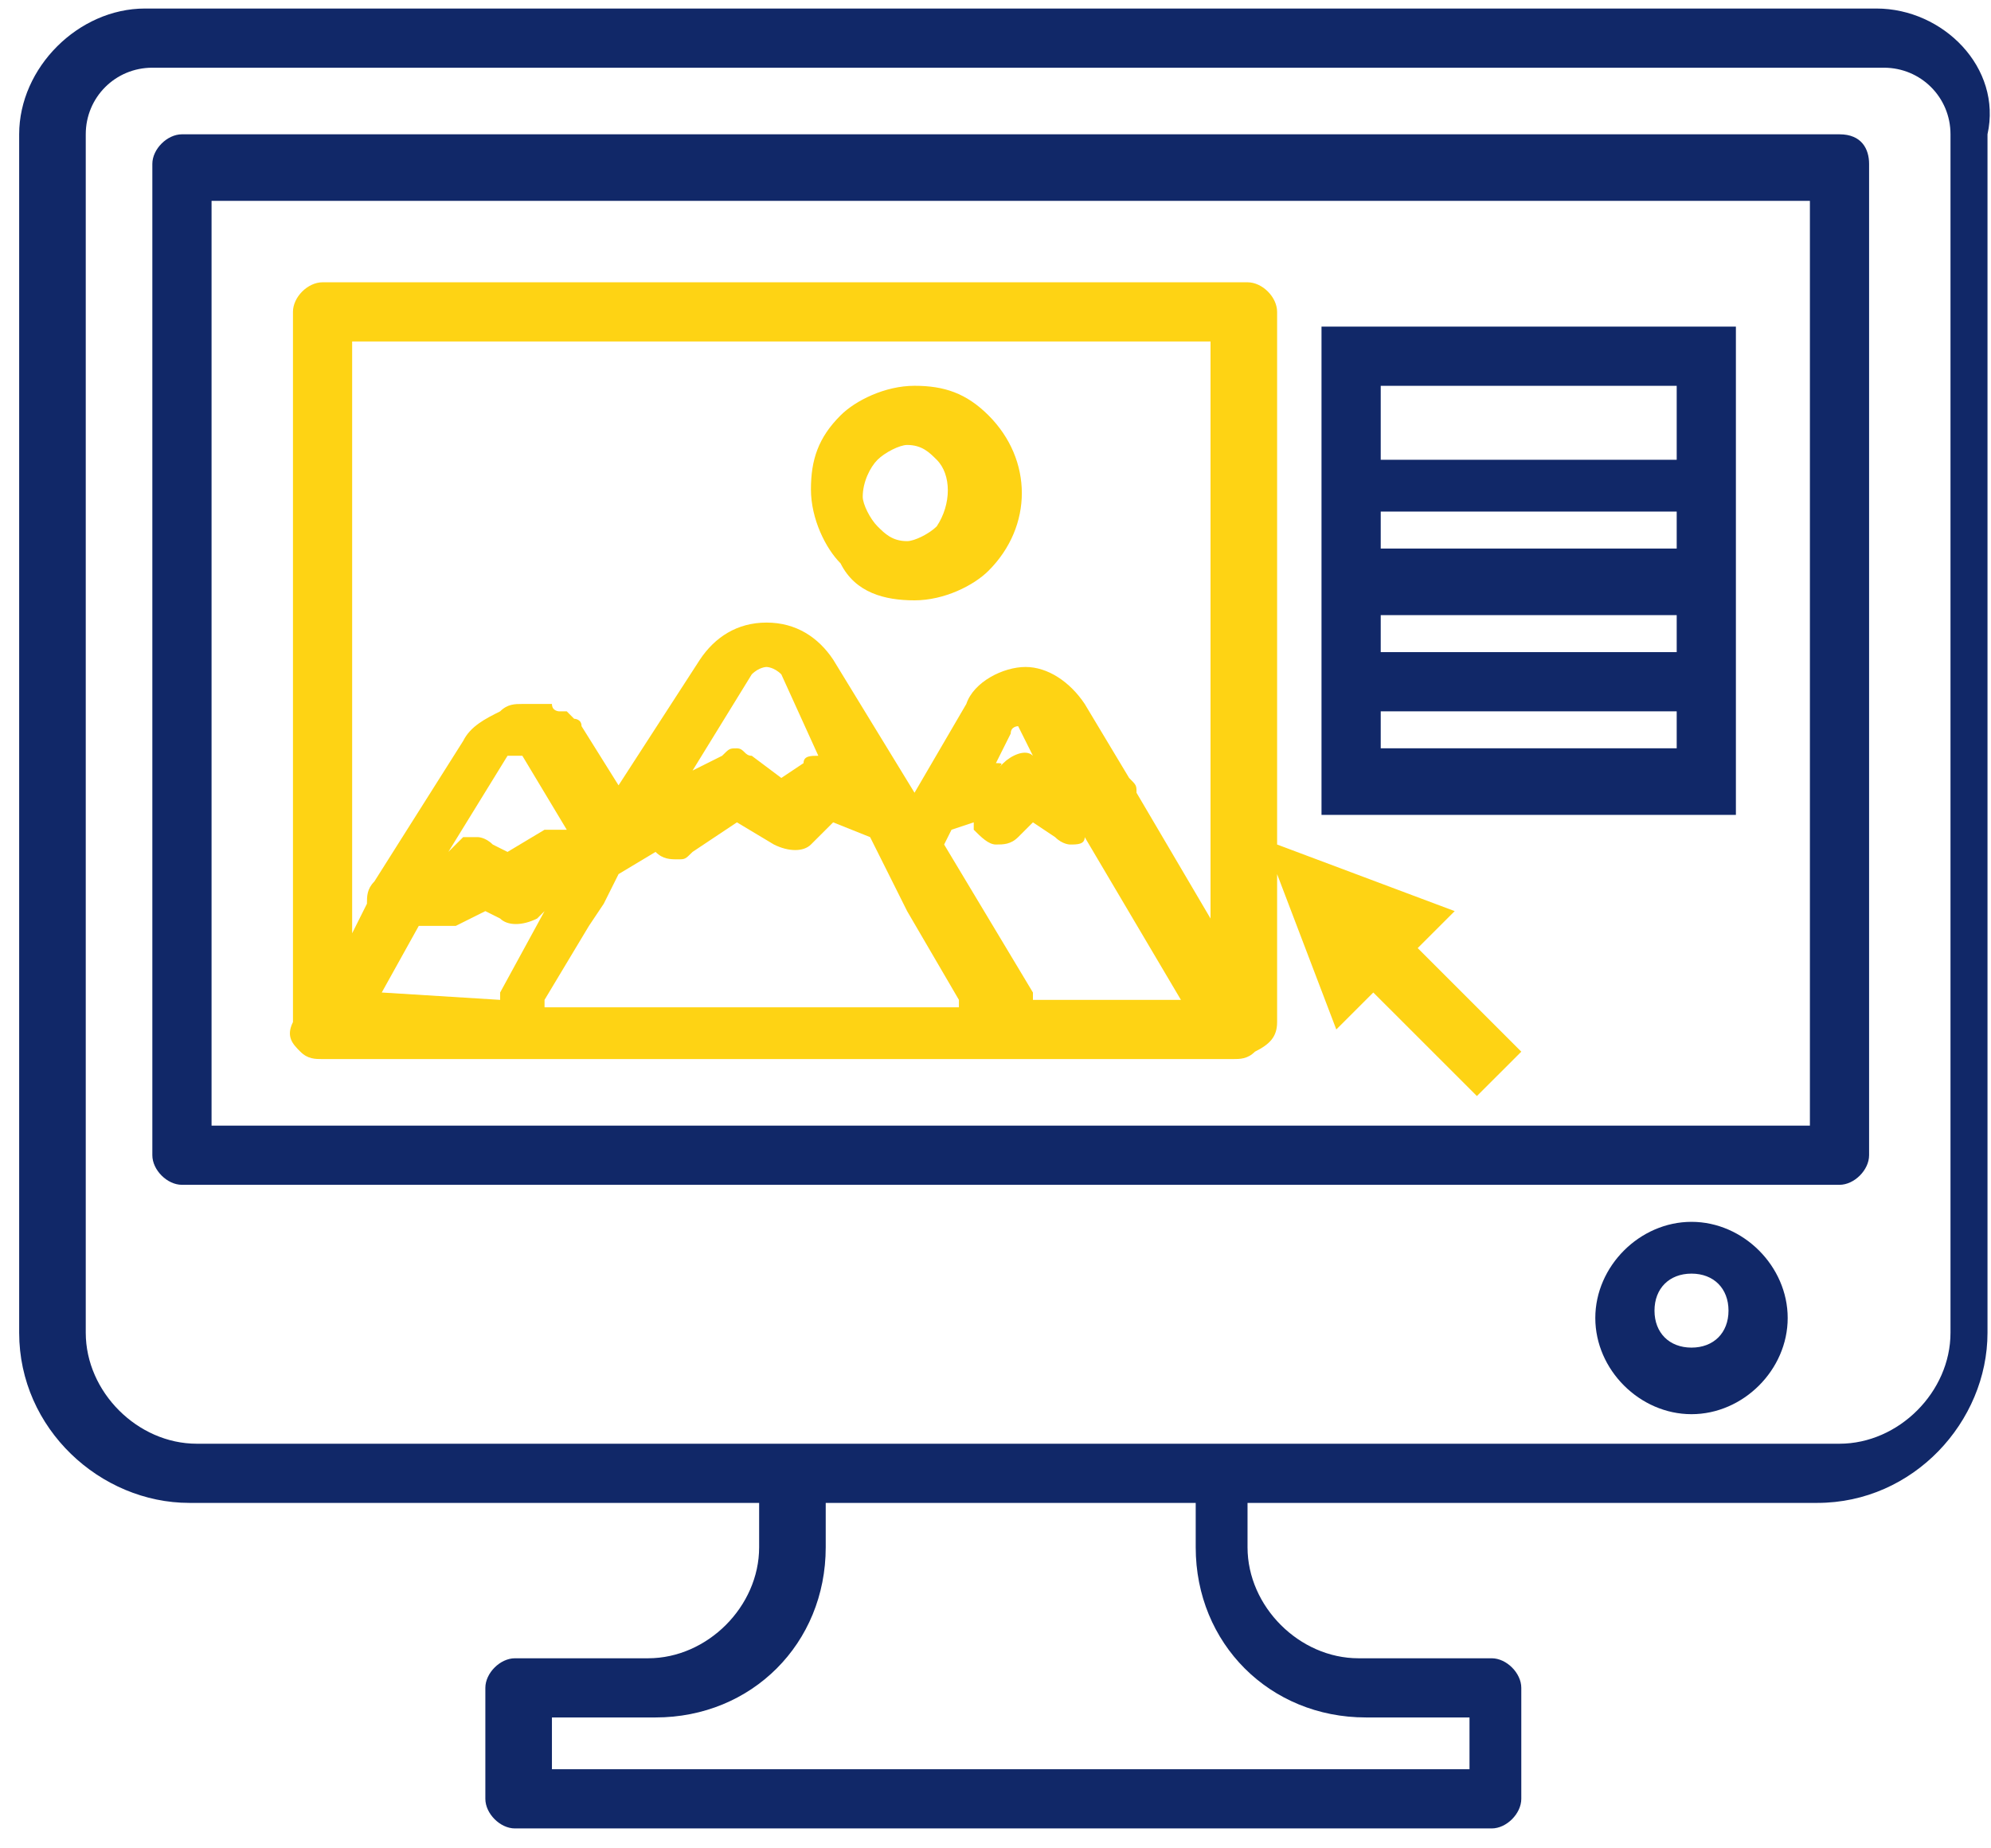 <svg width="70" height="65" viewBox="0 0 70 65" fill="none" xmlns="http://www.w3.org/2000/svg">
<path d="M65.974 0.3H5.096C2.755 0.3 0.674 2.381 0.674 4.722V46.868C0.674 50.251 3.535 52.852 6.657 52.852H26.69V54.413C26.69 56.495 24.869 58.316 22.787 58.316H18.104C17.584 58.316 17.064 58.836 17.064 59.356V63.259C17.064 63.779 17.584 64.3 18.104 64.3H52.446C52.966 64.3 53.486 63.779 53.486 63.259V59.356C53.486 58.836 52.966 58.316 52.446 58.316H47.763C45.682 58.316 43.861 56.495 43.861 54.413V52.852H63.893C67.275 52.852 69.877 49.99 69.877 46.868V4.722C70.397 2.381 68.316 0.3 65.974 0.3ZM44.121 50.771H42.039H29.031H26.95H6.918C4.836 50.771 3.015 48.95 3.015 46.868V4.722C3.015 3.422 4.056 2.381 5.356 2.381H66.234C67.535 2.381 68.576 3.422 68.576 4.722V46.868C68.576 48.95 66.755 50.771 64.673 50.771H44.121ZM48.023 60.397H51.665V62.218H19.405V60.397H23.047C26.43 60.397 29.031 57.796 29.031 54.413V52.852H42.039V54.413C42.039 57.796 44.641 60.397 48.023 60.397Z" fill="#112868"/>
<path d="M64.673 4.723H6.397C5.877 4.723 5.356 5.243 5.356 5.764V40.625C5.356 41.145 5.877 41.666 6.397 41.666H64.673C65.194 41.666 65.714 41.145 65.714 40.625V5.764C65.714 5.243 65.454 4.723 64.673 4.723ZM63.633 39.585H7.438V7.064H63.633V39.585Z" fill="#112868"/>
<path d="M59.47 42.968C57.649 42.968 56.088 44.529 56.088 46.35C56.088 48.171 57.649 49.732 59.47 49.732C61.291 49.732 62.852 48.171 62.852 46.35C62.852 44.529 61.291 42.968 59.47 42.968ZM59.47 47.391C58.69 47.391 58.169 46.871 58.169 46.09C58.169 45.31 58.69 44.789 59.47 44.789C60.251 44.789 60.771 45.31 60.771 46.09C60.771 46.871 60.251 47.391 59.47 47.391Z" fill="#112868"/>
<path d="M10.56 36.984C10.82 37.244 11.08 37.244 11.34 37.244H17.584H25.389H27.991H35.796H43.34C43.6 37.244 43.861 37.244 44.121 36.984C44.641 36.724 44.901 36.463 44.901 35.943V30.74L46.982 36.203L48.283 34.903L51.925 38.544L52.706 37.764L53.486 36.984L49.844 33.341L51.145 32.041L44.901 29.699V10.968C44.901 10.447 44.381 9.927 43.861 9.927H11.34C10.82 9.927 10.3 10.447 10.3 10.968V35.943C10.04 36.463 10.3 36.724 10.56 36.984ZM13.422 34.903L14.723 32.561H14.983C14.983 32.561 15.243 32.561 15.503 32.561C15.763 32.561 15.763 32.561 16.023 32.561L17.064 32.041L17.584 32.301C17.845 32.561 18.365 32.561 18.885 32.301L19.145 32.041L17.584 34.903V35.162L13.422 34.903ZM17.844 26.578C18.105 26.578 18.105 26.578 18.365 26.578L19.926 29.179C19.666 29.179 19.405 29.179 19.145 29.179L17.844 29.959L17.324 29.699C17.064 29.439 16.804 29.439 16.804 29.439C16.544 29.439 16.544 29.439 16.284 29.439L16.023 29.699L15.763 29.959L17.844 26.578ZM35.015 26.837L35.535 25.797C35.535 25.537 35.796 25.537 35.796 25.537L36.316 26.578C36.056 26.317 35.535 26.577 35.275 26.837L35.015 27.098C35.275 26.837 35.275 26.837 35.015 26.837ZM41.519 35.162H36.316V34.903L33.194 29.699L33.454 29.179L34.235 28.919V29.179C34.495 29.439 34.755 29.699 35.015 29.699C35.275 29.699 35.535 29.699 35.796 29.439L36.316 28.919L37.096 29.439C37.357 29.699 37.617 29.699 37.617 29.699C37.877 29.699 38.137 29.699 38.137 29.439L41.519 35.162ZM28.771 26.578C28.511 26.578 28.251 26.577 28.251 26.837L27.47 27.358L26.43 26.578C26.17 26.578 26.169 26.317 25.909 26.317C25.649 26.317 25.649 26.317 25.389 26.578L24.349 27.098L26.43 23.715C26.69 23.455 26.95 23.455 26.95 23.455C26.95 23.455 27.21 23.455 27.47 23.715L28.771 26.578ZM23.048 29.959C23.308 30.219 23.568 30.22 23.828 30.22C24.088 30.22 24.088 30.219 24.349 29.959L25.909 28.919L27.21 29.699C27.73 29.959 28.251 29.959 28.511 29.699L29.292 28.919L30.592 29.439L30.852 29.959L31.373 31L31.893 32.041L33.714 35.162V35.423H29.812H28.511H27.21H25.909H24.609H23.308H19.145V35.162L20.706 32.561L21.227 31.781L21.487 31.26L21.747 30.74L23.048 29.959ZM12.381 12.008H42.56V32.301L39.958 27.878C39.958 27.618 39.958 27.618 39.698 27.358L38.137 24.756C37.617 23.975 36.836 23.455 36.056 23.455C35.275 23.455 34.234 23.975 33.974 24.756L32.153 27.878L29.292 23.195C28.771 22.415 27.991 21.894 26.95 21.894C25.909 21.894 25.129 22.415 24.609 23.195L21.747 27.618L20.446 25.537C20.446 25.276 20.186 25.277 20.186 25.277L19.926 25.016C19.926 25.016 19.926 25.016 19.665 25.016C19.665 25.016 19.405 25.016 19.405 24.756H19.145C18.885 24.756 18.625 24.756 18.365 24.756C18.105 24.756 17.845 24.756 17.584 25.016C17.064 25.276 16.544 25.536 16.284 26.057L13.161 31C12.901 31.26 12.901 31.52 12.901 31.781L12.381 32.821V12.008Z" fill="#FED314"/>
<path d="M32.153 21.112C33.194 21.112 34.234 20.592 34.755 20.071C36.316 18.511 36.316 16.169 34.755 14.608C33.974 13.827 33.194 13.567 32.153 13.567C31.113 13.567 30.072 14.088 29.552 14.608C28.771 15.388 28.511 16.169 28.511 17.209C28.511 18.25 29.031 19.291 29.552 19.811C30.072 20.852 31.113 21.112 32.153 21.112ZM30.852 16.169C31.113 15.909 31.633 15.648 31.893 15.648C32.413 15.648 32.674 15.909 32.934 16.169C33.454 16.689 33.454 17.73 32.934 18.51C32.674 18.77 32.153 19.03 31.893 19.03C31.373 19.03 31.113 18.77 30.852 18.51C30.592 18.25 30.332 17.73 30.332 17.47C30.332 16.95 30.592 16.429 30.852 16.169Z" fill="#FED314"/>
<path d="M61.031 18.25V11.486H46.462V18.25V28.657H61.031V18.25ZM58.95 13.568V16.169H48.544V13.568H58.95ZM58.95 22.933H48.544V21.632H58.95V22.933ZM48.544 25.015H58.95V26.315H48.544V25.015ZM58.95 19.291H48.544V17.99H58.95V19.291Z" fill="#112868"/>
</svg>
